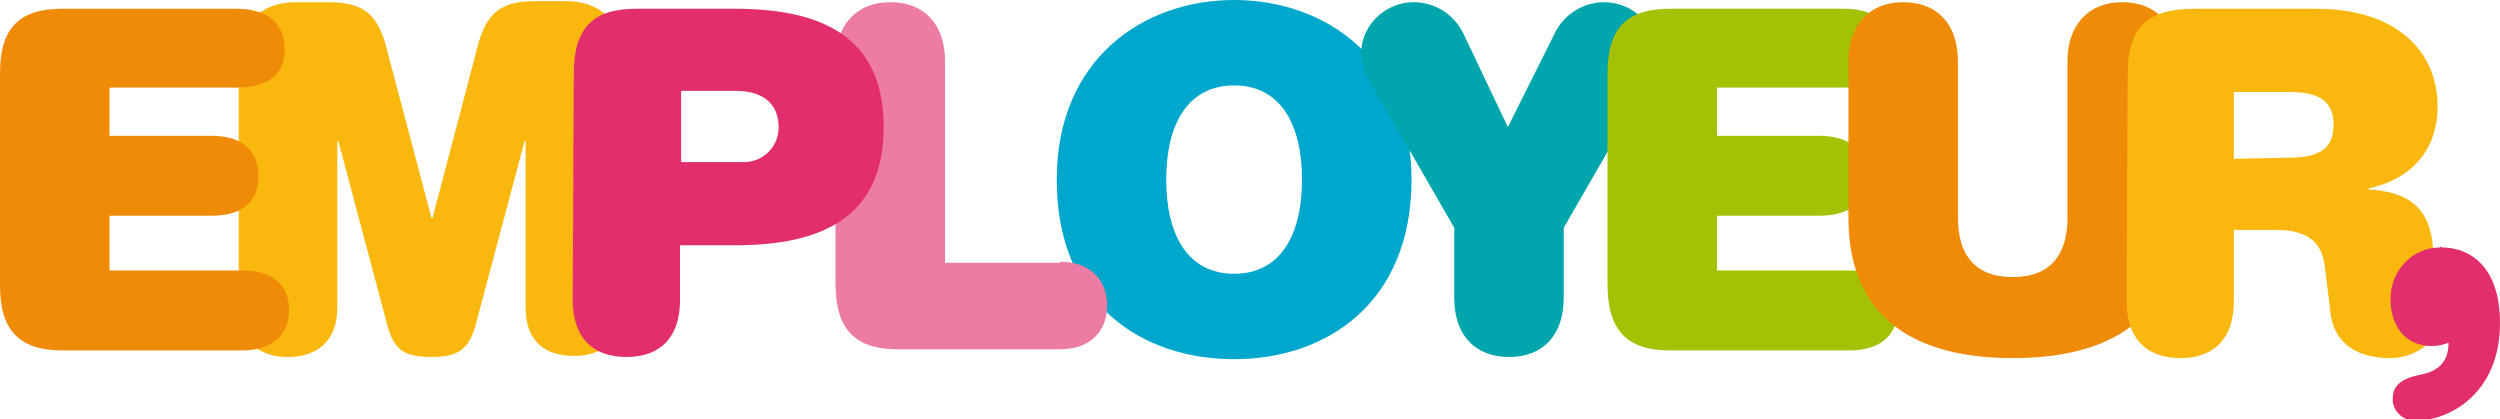 <?xml version="1.0" encoding="utf-8"?>
<!-- Generator: Adobe Illustrator 22.1.0, SVG Export Plug-In . SVG Version: 6.00 Build 0)  -->
<svg version="1.1" id="Calque_1" xmlns="http://www.w3.org/2000/svg" xmlns:xlink="http://www.w3.org/1999/xlink" x="0px" y="0px"
	 viewBox="0 0 228.3 38.3" style="enable-background:new 0 0 228.3 38.3;" xml:space="preserve">
<style type="text/css">
	.st0{fill:#00A7CC;}
	.st1{fill:#00A6AB;}
	.st2{fill:#A4C106;}
	.st3{fill:#F08B08;}
	.st4{fill:#FAB80F;}
	.st5{fill:#E22E6C;}
	.st6{fill:#EC7CA4;}
</style>
<title>EMPLOYEUR</title>
<g>
	<g id="Calque_2_1_">
		<g id="Calque_1-2">
			<g>
				<path class="st0" d="M112.7,0c8.3,0,16.2,5.4,16.2,16.4c0,11.3-7.8,16.4-16.2,16.4s-16.2-5-16.2-16.4C96.5,5.4,104.4,0,112.7,0z
					 M112.7,7.8c-4.2,0-6.2,3.5-6.2,8.6s2,8.6,6.2,8.6s6.2-3.5,6.2-8.6S116.9,7.8,112.7,7.8z"/>
			</g>
			<g>
				<path class="st1" d="M141.9,3.2c0.8-1.8,2.6-3,4.6-3c2.6,0,4.8,2.1,4.8,4.7c-0.1,1.2-0.6,2.4-1.3,3.4l-7.2,12.5v6.4
					c0,3.4-1.9,5.4-5,5.4s-5-2-5-5.4v-6.4l-7.2-12.5c-0.7-1-1.2-2.2-1.3-3.4c0-2.6,2.2-4.7,4.8-4.7c2,0,3.8,1.2,4.6,3l4,8.4
					L141.9,3.2z"/>
			</g>
			<g>
				<path class="st2" d="M146.8,6.7c0-4.2,1.8-5.9,5.7-5.9h15.9c3,0,4.4,1.5,4.4,3.7S171.4,8,168.4,8h-11.6v4.4h9.3
					c3,0,4.4,1.5,4.4,3.7s-1.4,3.6-4.4,3.6h-9.3v5h12.1c3,0,4.4,1.5,4.4,3.6s-1.4,3.7-4.4,3.7h-16.4c-3.9,0-5.7-1.8-5.7-6V6.7z"/>
			</g>
			<g>
				<path class="st3" d="M188.8,5.6c0-3.3,1.9-5.4,5-5.4s5,2,5,5.4v14.3c0,9.5-6.4,12.8-15,12.8s-15-3.4-15-12.8V5.6
					c0-3.3,1.9-5.4,5-5.4s5,2,5,5.4v14.3c0,3.3,1.5,5.4,5,5.4s5-2.1,5-5.4V5.6z"/>
			</g>
			<g>
				<path class="st4" d="M194.3,6.7c0-4.2,1.8-5.9,6.1-5.9h11.1c7.6,0,11.1,4.1,11.1,8.9c0,4.1-2.5,6.7-6.3,7.5v0.1
					c3.2,0.2,5.3,1.3,5.8,4.6l0.3,2.6c0.2,1.5,0.4,2.9,0.4,4.4c0,2.4-2.4,3.8-4.5,3.8c-2.9,0-5.2-1.2-5.5-4.3l-0.5-4.1
					c-0.3-2.5-2-3.3-4.4-3.3H204v6.5c0,3.3-1.7,5.2-4.9,5.2s-4.9-1.9-4.9-5.2L194.3,6.7z M209,14.4c2.9,0,4.1-0.9,4.1-3
					s-1.2-3-4.1-3h-5v6.1L209,14.4z"/>
			</g>
			<g>
				<path class="st5" d="M223,22.6c2.6,0,5.3,1.8,5.3,6.9c0,6.5-4.7,8.9-7.6,8.9c-1.1,0.1-2.1-0.7-2.2-1.8c0,0,0-0.1,0-0.1
					c0-1.2,0.6-1.9,2.6-2.3c1.5-0.3,2.5-1.1,2.5-2.9c-0.5,0.2-1,0.3-1.5,0.3c-2.6,0-3.8-2-3.8-4.3c0-2.6,2-4.7,4.5-4.7
					C222.9,22.5,222.9,22.5,223,22.6z"/>
			</g>
			<g>
				<path class="st6" d="M96.8,23.9c2.6,0,4.3,1.5,4.3,4s-1.7,4-4.3,4H82c-3.9,0-5.7-1.8-5.7-6V5.6c0-3.3,1.9-5.4,5-5.4s5,2,5,5.4
					v18.4H96.8z"/>
			</g>
			<g>
				<path class="st4" d="M43.6,4.3c0.8-3.1,2.1-4.2,5.3-4.2h2.8c3.4,0,5.2,2.2,5.2,5.4v22.5c0,3-1.8,4.5-4.5,4.5S48,31.1,48,28.1
					V12.9h-0.1l-4.5,16.9c-0.6,2.1-1.6,2.8-4,2.8s-3.4-0.6-4-2.8l-4.5-16.9h-0.1v15.2c0,3-1.8,4.5-4.5,4.5s-4.5-1.5-4.5-4.5V5.6
					c0-3.2,1.8-5.4,5.2-5.4H30c3.2,0,4.5,1.1,5.3,4.2l4.1,15.5h0.1L43.6,4.3z"/>
			</g>
			<g>
				<path class="st5" d="M52.4,6.7c0-4.2,1.8-5.9,5.7-5.9h9c7.6,0,13.6,2.3,13.6,10.8s-6,10.8-13.6,10.8h-5v5c0,3.3-1.7,5.2-4.9,5.2
					s-4.9-1.9-4.9-5.2L52.4,6.7z M67.7,14.8c1.8,0.1,3.3-1.2,3.4-3c0-0.1,0-0.1,0-0.2c0-2.1-1.4-3.3-3.9-3.3h-5v6.5H67.7z"/>
			</g>
			<g>
				<path class="st3" d="M0,6.7c0-4.2,1.8-5.9,5.7-5.9h15.9c3,0,4.4,1.5,4.4,3.7S24.6,8,21.6,8H10v4.4h9.3c3,0,4.3,1.5,4.3,3.7
					s-1.3,3.6-4.3,3.6H10v5h12.1c3,0,4.3,1.5,4.3,3.6S25.1,32,22.1,32H5.7C1.8,32,0,30.2,0,26.1V6.7z"/>
			</g>
		</g>
	</g>
</g>
</svg>
